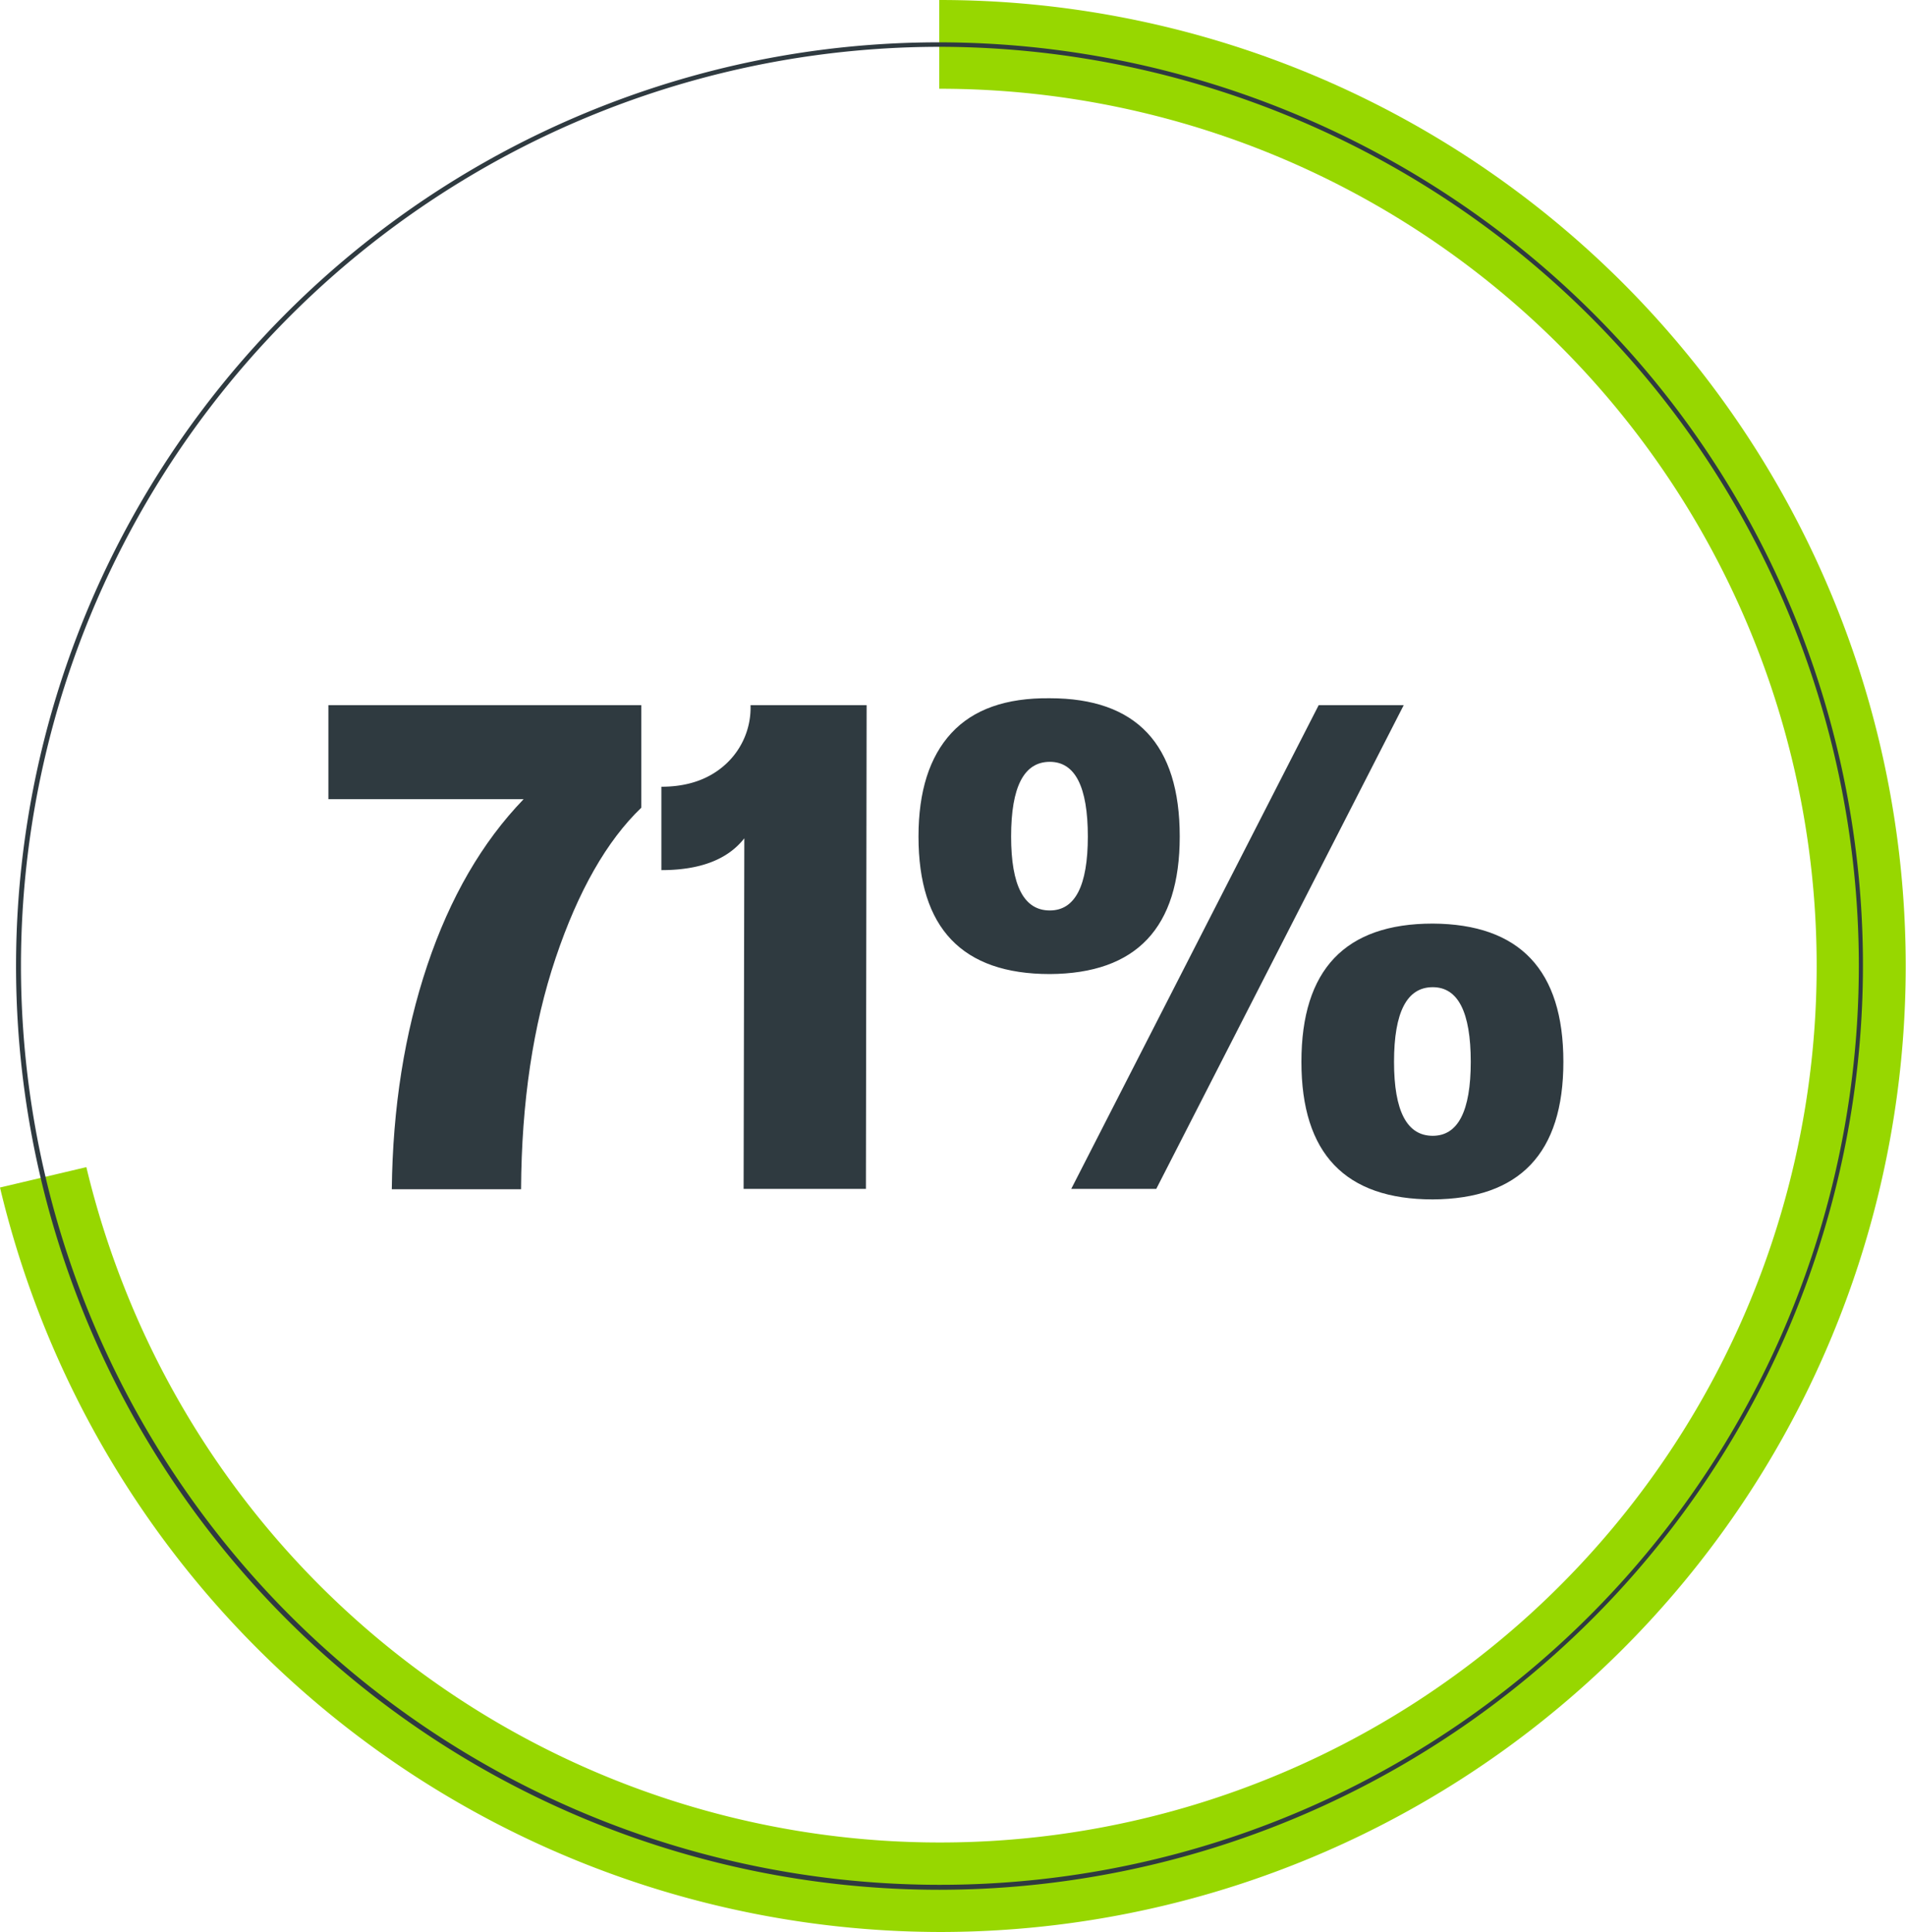 <svg xmlns="http://www.w3.org/2000/svg" viewBox="0 0 429.51 435.35"><defs><style>.cls-1{fill:#97d700;}.cls-2{fill:#2f3a40;}</style></defs><title>percent-71</title><g id="Layer_2" data-name="Layer 2"><g id="Layer_3" data-name="Layer 3"><path class="cls-1" d="M211.75,435.35a218.06,218.06,0,0,1-202.39-138A220.18,220.18,0,0,1,0,267.59L19.46,263A200.17,200.17,0,0,0,28,290.06a197.59,197.59,0,0,0,365,6.37A197.65,197.65,0,0,0,211.75,20h-.1V0h.12a217.67,217.67,0,0,1,0,435.35Z"/><path class="cls-2" d="M144.52,158.9V182q-11.68,11.21-19.31,33.88t-7.79,52.1H88.29q.31-27.57,8-50.47T118,180.08H74V158.9Z"/><path class="cls-2" d="M195.29,158.9l-.16,109H167.57l.16-79q-5.61,7.17-18.69,7.17V177.28q9,0,14.56-5.14a17.27,17.27,0,0,0,5.53-13.24Z"/><path class="cls-2" d="M236.57,157.34q29.28,0,29.28,31.15,0,30.84-29.28,31-29.6,0-29.59-31,0-15.26,7.4-23.29T236.57,157.34Zm0,14.33q-8.72,0-8.72,16.82,0,16.67,8.72,16.67,8.56,0,8.57-16.67Q245.13,171.67,236.57,171.67Zm79.75-12.77-55.76,109H241.4l55.76-109Zm6.54,49.22q29.44.16,29.44,31.15,0,30.84-29.44,31-29.6,0-29.59-31Q293.26,208.12,322.86,208.12Zm0,14.33q-8.72,0-8.72,16.82,0,16.67,8.72,16.67,8.56,0,8.57-16.67Q331.42,222.45,322.86,222.45Z"/><path class="cls-2" d="M211.75,425.84A208.15,208.15,0,0,1,135.54,24C242.29-18,363.36,34.62,405.41,141.38A208.35,208.35,0,0,1,211.75,425.84Zm-.19-415.29a207.09,207.09,0,0,0-82.33,397A207.09,207.09,0,0,0,404.48,141.75C372.41,60.34,294.17,10.55,211.56,10.55Z"/></g></g></svg>